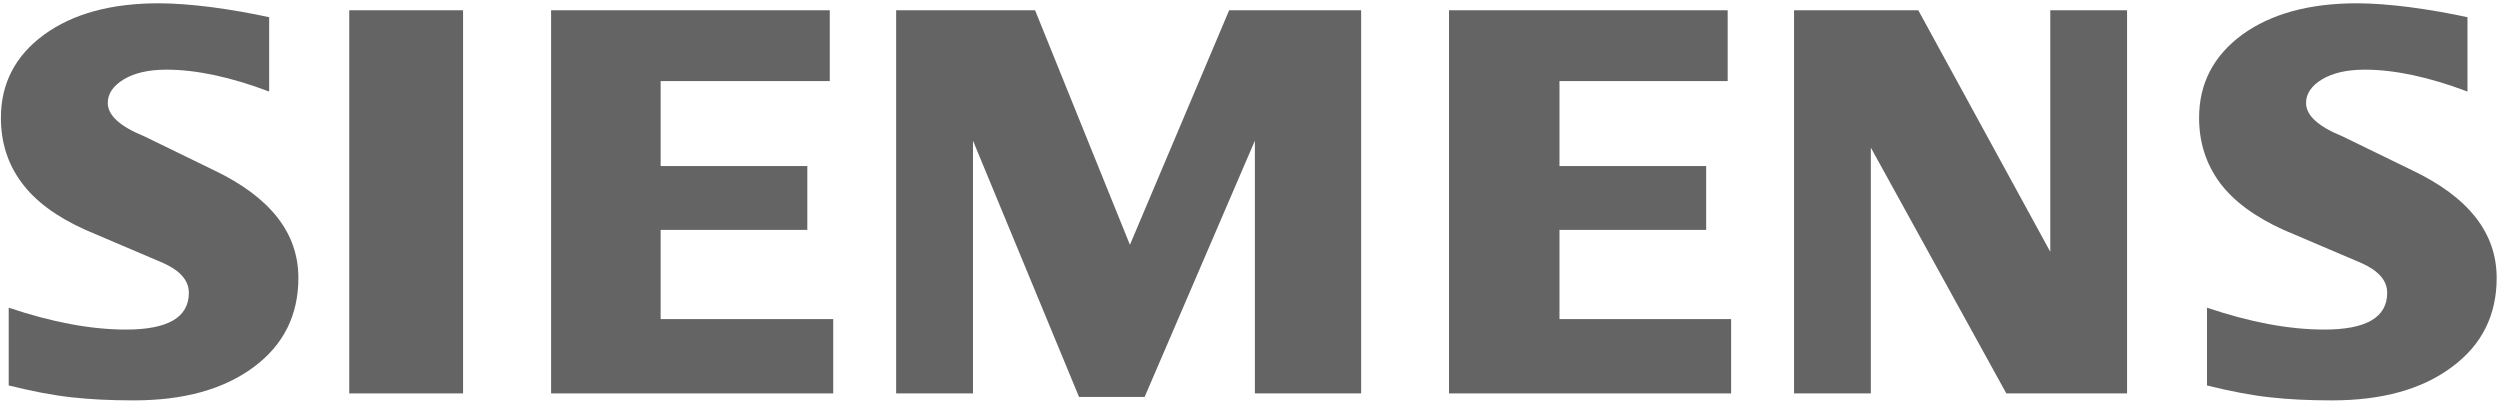 <?xml version="1.0" encoding="UTF-8"?> <svg xmlns="http://www.w3.org/2000/svg" width="741" height="119" viewBox="0 0 741 119" fill="none"> <path fill-rule="evenodd" clip-rule="evenodd" d="M731.363 5.105V27.136C719.949 22.827 709.788 20.648 700.894 20.648C695.626 20.648 691.431 21.624 688.277 23.51C685.123 25.412 683.513 27.754 683.513 30.518C683.513 34.192 687.074 37.46 694.244 40.387L714.958 50.467C731.704 58.45 740.013 69.051 740.013 82.367C740.013 93.439 735.606 102.267 726.713 108.803C717.884 115.405 705.999 118.672 691.204 118.672C684.375 118.672 678.246 118.38 672.799 117.762C667.352 117.177 661.093 115.974 654.15 114.25V91.195C666.881 95.504 678.473 97.683 688.911 97.683C701.365 97.683 707.56 94.073 707.56 86.789C707.56 83.163 705.024 80.237 699.87 77.944L676.863 68.14C668.377 64.303 662.068 59.653 657.938 54.142C653.874 48.581 651.809 42.208 651.809 34.924C651.809 24.729 656.101 16.519 664.588 10.275C673.14 4.081 684.489 0.975 698.601 0.975C703.186 0.975 708.471 1.382 714.324 2.13C720.226 2.926 725.9 3.902 731.363 5.105Z" fill="#646464"></path> <path fill-rule="evenodd" clip-rule="evenodd" d="M79.777 5.105V27.136C68.363 22.827 58.218 20.648 49.324 20.648C44.04 20.648 39.862 21.624 36.707 23.51C33.553 25.412 31.944 27.754 31.944 30.518C31.944 34.192 35.553 37.46 42.723 40.387L63.437 50.467C80.118 58.45 88.443 69.051 88.443 82.367C88.443 93.439 84.02 102.267 75.192 108.803C66.298 115.405 54.478 118.672 39.634 118.672C32.805 118.672 26.659 118.38 21.213 117.762C15.766 117.177 9.571 115.974 2.58 114.25V91.195C15.36 95.504 26.952 97.683 37.325 97.683C49.779 97.683 55.974 94.073 55.974 86.789C55.974 83.163 53.454 80.237 48.349 77.944L25.343 68.14C16.79 64.303 10.482 59.653 6.417 54.142C2.287 48.581 0.271 42.208 0.271 34.924C0.271 24.729 4.531 16.519 13.067 10.275C21.554 4.081 32.919 0.975 47.032 0.975C51.666 0.975 56.885 1.382 62.803 2.13C68.656 2.926 74.33 3.902 79.777 5.105Z" fill="#646464"></path> <path fill-rule="evenodd" clip-rule="evenodd" d="M103.515 3.04H137.252V116.608H103.515V3.04Z" fill="#646464"></path> <path fill-rule="evenodd" clip-rule="evenodd" d="M245.941 3.04V24.03H195.815V49.215H239.291V68.14H195.815V94.577H246.965V116.608H163.347V3.04H245.941Z" fill="#646464"></path> <path fill-rule="evenodd" clip-rule="evenodd" d="M403.44 3.04V116.608H371.945V41.703L339.267 117.648H319.822L288.394 41.703V116.608H265.615V3.04H306.798L334.91 72.563L364.322 3.04H403.44Z" fill="#646464"></path> <path fill-rule="evenodd" clip-rule="evenodd" d="M512.082 3.04V24.03H462.23V49.215H505.706V68.14H462.23V94.577H513.107V116.608H429.488V3.04H512.082Z" fill="#646464"></path> <path fill-rule="evenodd" clip-rule="evenodd" d="M630.461 3.04V116.608H594.676L554.519 43.768V116.608H531.755V3.04H568.583L607.701 74.628V3.04H630.461Z" fill="#646464"></path> </svg> 